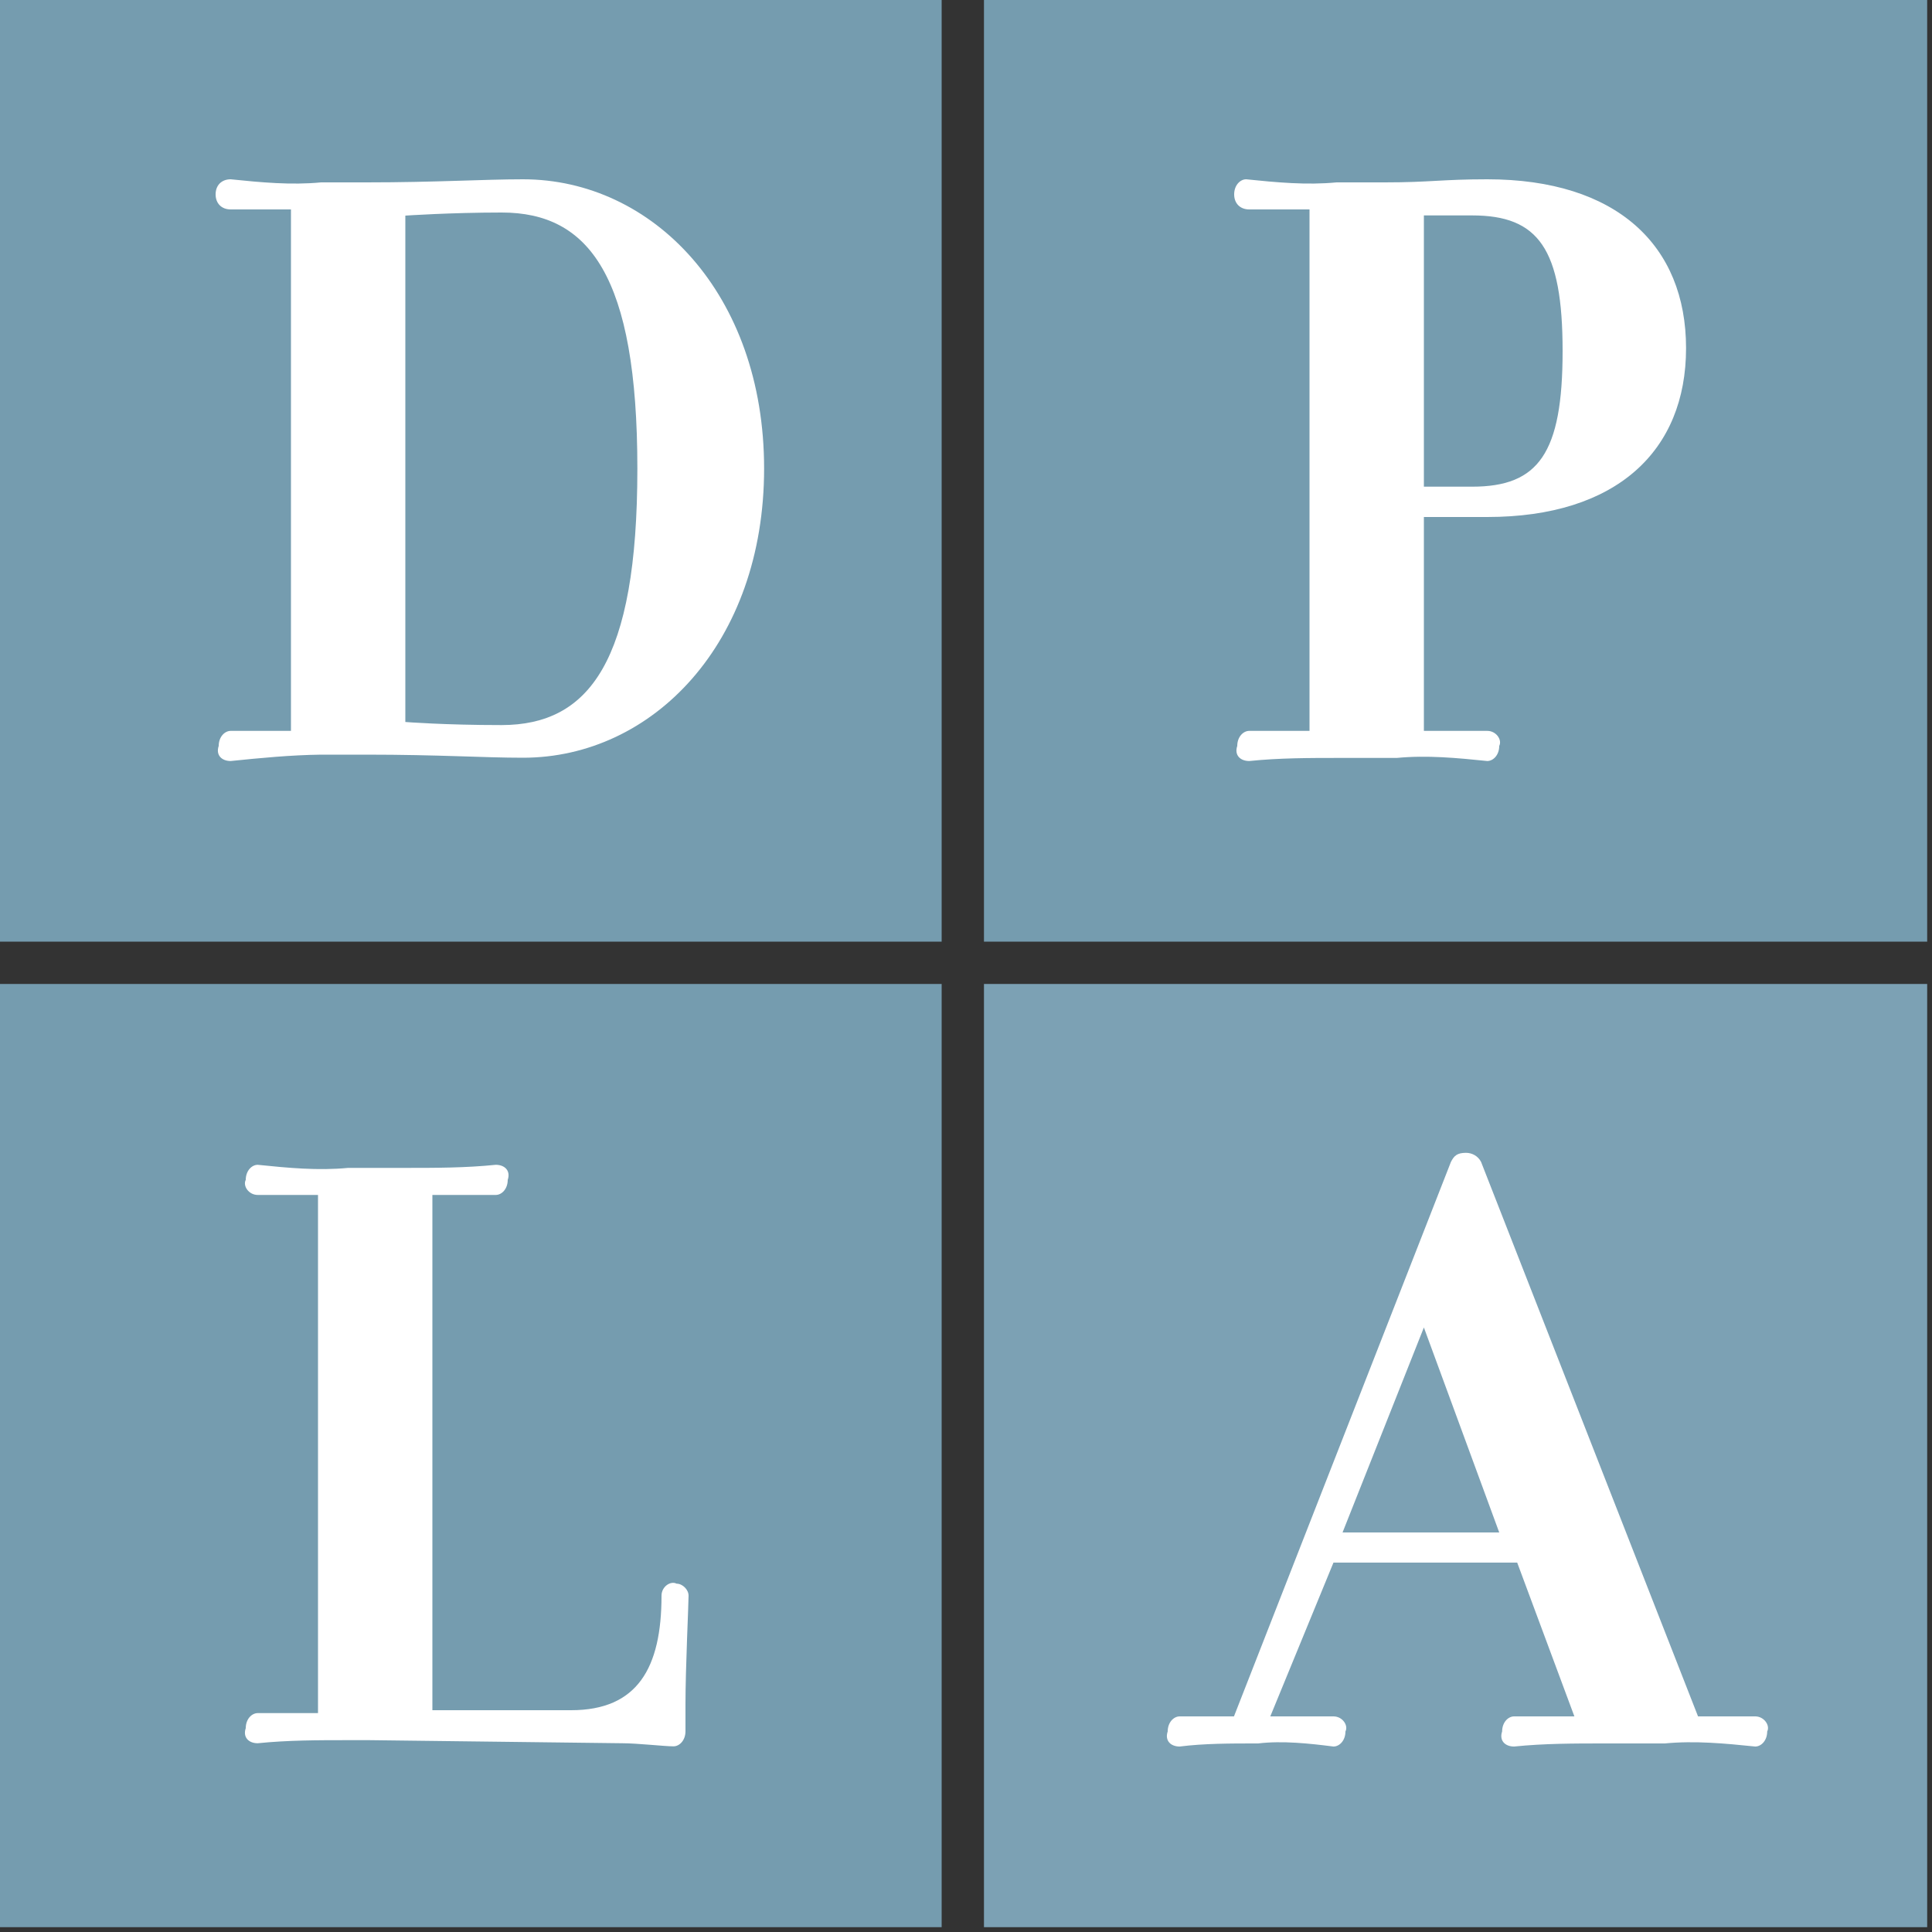 <?xml version="1.0" encoding="utf-8"?>
<!-- Generator: Adobe Illustrator 23.0.1, SVG Export Plug-In . SVG Version: 6.00 Build 0)  -->
<svg version="1.1" id="Layer_1" xmlns="http://www.w3.org/2000/svg" xmlns:xlink="http://www.w3.org/1999/xlink" x="0px" y="0px"
	 viewBox="0 0 1000 1000" style="enable-background:new 0 0 1000 1000;" xml:space="preserve">
<rect x="0" y="0" width="1000" height="1000" fill="#333333" stroke="none"/>
<style type="text/css">
	.st0{fill:#759CAF;}
	.st1{fill:#FFFFFF;}
	.st2{fill:#7CA1B4;}
</style>
<g>
	<path class="st0" d="M-0.8-0.8h488.2v488.2H-0.8V-0.8z M509.3-0.8h488.2v488.2H509.3V-0.8z"/>
	<path class="st1" d="M329.9,242.6c0-99.8-25-132.6-70.2-132.6c-26.5,0-49.9,1.6-49.9,1.6v262.1c0,0,20.3,1.6,49.9,1.6
		C305,375.2,329.9,342.4,329.9,242.6z M119.4,393.9c-4.7,0-7.8-3.1-6.2-7.8l0,0c0-4.7,3.1-7.8,6.2-7.8l0,0c4.7,0,9.4,0,31.2,0V108.4
		c-21.8,0-26.5,0-31.2,0c-4.7,0-7.8-3.1-7.8-7.8l0,0c0-4.7,3.1-7.8,7.8-7.8l0,0c15.6,1.6,31.2,3.1,46.8,1.6h23.4
		c35.9,0,60.8-1.6,81.1-1.6c67.1,0,124.8,59.3,124.8,149.7s-57.7,149.7-124.8,149.7c-20.3,0-43.7-1.6-81.1-1.6h-23.4
		C150.6,390.8,135,392.3,119.4,393.9 M737,251.9h25c34.3,0,46.8-17.2,46.8-70.2s-12.5-70.2-46.8-70.2h-25V251.9z M737,378.3
		c23.4,0,28.1,0,32.8,0s7.8,4.7,6.2,7.8c0,4.7-3.1,7.8-6.2,7.8l0,0c-15.6-1.6-31.2-3.1-46.8-1.6h-29.6c-15.6,0-31.2,0-46.8,1.6
		c-4.7,0-7.8-3.1-6.2-7.8l0,0c0-4.7,3.1-7.8,6.2-7.8l0,0c4.7,0,9.4,0,31.2,0V108.4c-21.8,0-26.5,0-31.2,0s-7.8-3.1-7.8-7.8l0,0
		c0-4.7,3.1-7.8,6.2-7.8l0,0c15.6,1.6,31.2,3.1,46.8,1.6h25c23.4,0,29.6-1.6,53-1.6c67.1,0,102.9,34.3,102.9,87.4
		s-35.9,87.4-102.9,87.4H737L737,378.3"/>
	<path class="st0" d="M-0.8,509.3h488.2v488.2H-0.8V509.3z"/>
	<path class="st2" d="M509.3,509.3h488.2v488.2H509.3V509.3z"/>
	<path class="st1" d="M295.6,885.2c34.3,0,46.8-21.8,46.8-59.3c0-4.7,4.7-7.8,7.8-6.2c3.1,0,6.2,3.1,6.2,6.2
		c0,4.7-1.6,37.4-1.6,56.2v14c0,4.7-3.1,7.8-6.2,7.8l0,0c-4.7,0-18.7-1.6-26.5-1.6l-131-1.6h-10.9c-15.6,0-31.2,0-46.8,1.6
		c-4.7,0-7.8-3.1-6.2-7.8l0,0c0-4.7,3.1-7.8,6.2-7.8l0,0c4.7,0,9.4,0,31.2,0V618.5c-21.8,0-26.5,0-31.2,0c-4.7,0-7.8-4.7-6.2-7.8
		l0,0c0-4.7,3.1-7.8,6.2-7.8l0,0c15.6,1.6,31.2,3.1,46.8,1.6h29.6c15.6,0,31.2,0,46.8-1.6c4.7,0,7.8,3.1,6.2,7.8
		c0,4.7-3.1,7.8-6.2,7.8c-4.7,0-9.4,0-32.8,0v266.7L295.6,885.2 M737,687.1l-42.1,106.1H776L737,687.1z M657.5,888.4h3.1
		c21.8,0,23.4,0,29.6,0c4.7,0,7.8,4.7,6.2,7.8c0,4.7-3.1,7.8-6.2,7.8l0,0c-12.5-1.6-26.5-3.1-39-1.6h-1.6c-12.5,0-26.5,0-39,1.6
		c-4.7,0-7.8-3.1-6.2-7.8l0,0c0-4.7,3.1-7.8,6.2-7.8c4.7,0,6.2,0,28.1,0h0l112.3-287c1.6-3.1,3.1-4.7,7.8-4.7c3.1,0,6.2,1.6,7.8,4.7
		l112.3,287c21.8,0,25,0,29.6,0s7.8,4.7,6.2,7.8l0,0c0,4.7-3.1,7.8-6.2,7.8l0,0c-15.6-1.6-31.2-3.1-46.8-1.6h-31.2
		c-15.6,0-31.2,0-46.8,1.6c-4.7,0-7.8-3.1-6.2-7.8l0,0c0-4.7,3.1-7.8,6.2-7.8c4.7,0,9.4,0,31.2,0l-29.6-79.6h-95.1L657.5,888.4"/>
</g>
</svg>
